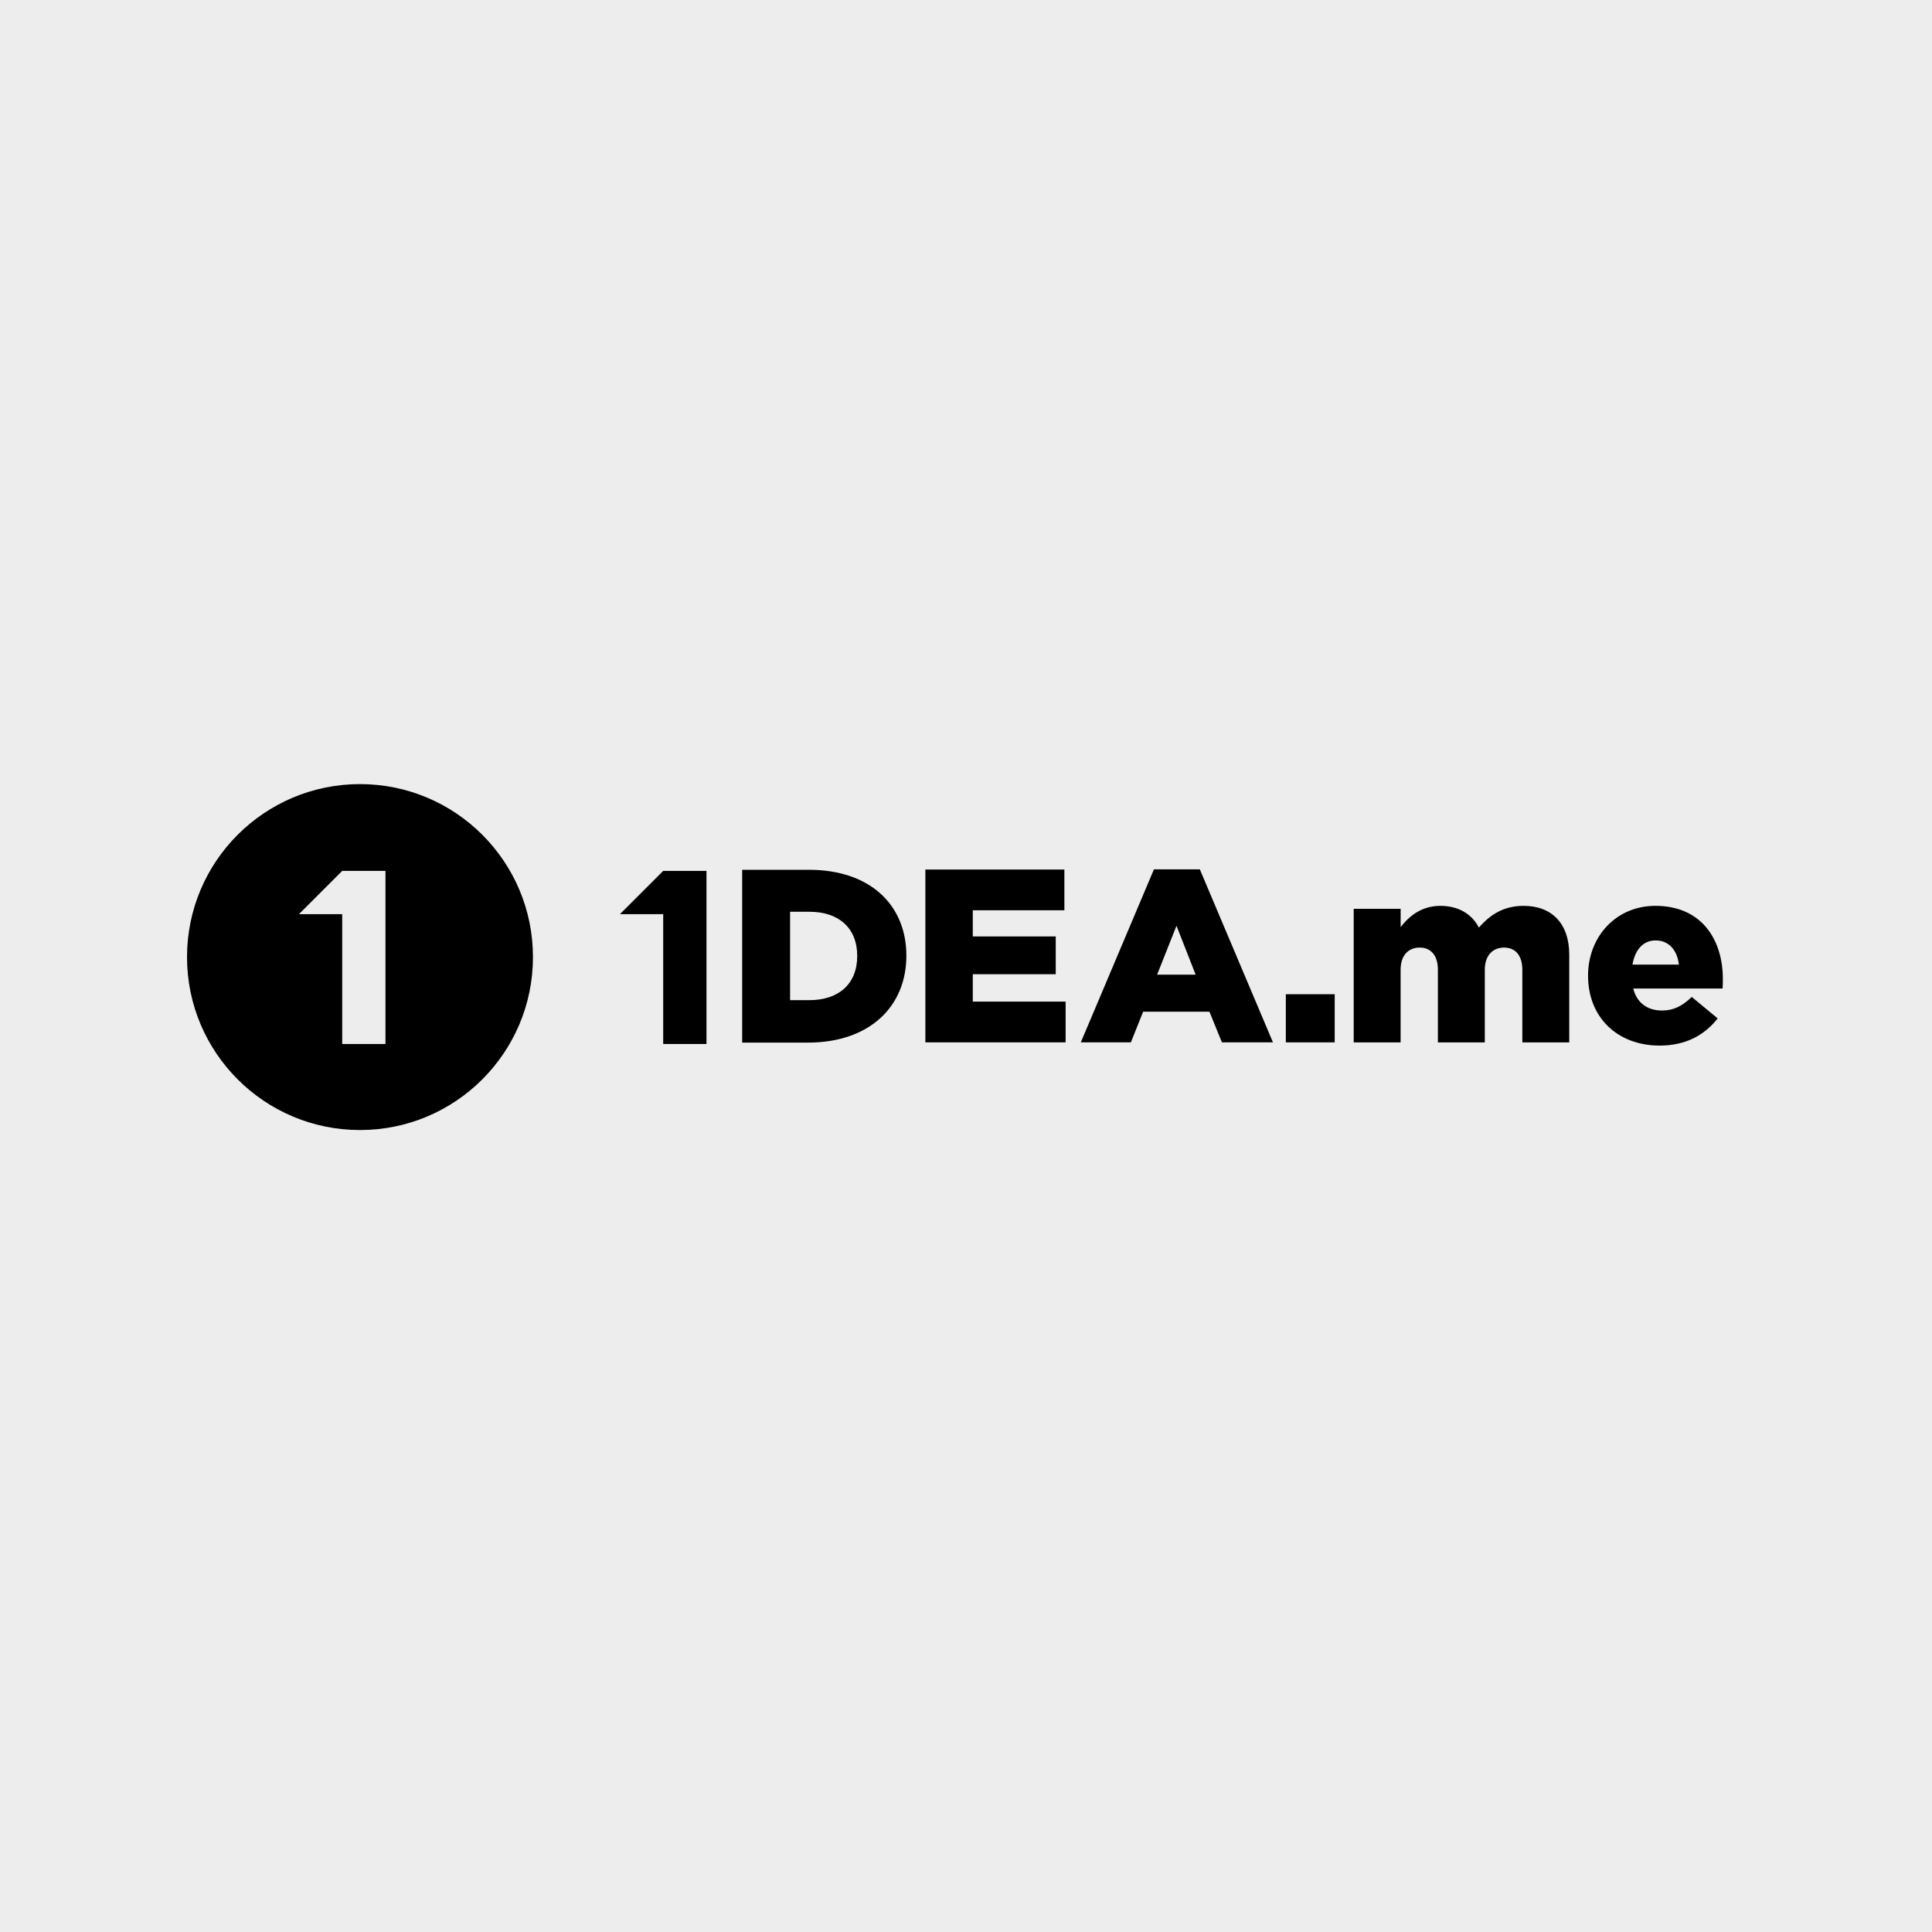 <svg xmlns="http://www.w3.org/2000/svg" id="uuid-59b9f493-e4e5-4587-9d69-6534e1c279c6" viewBox="0 0 1000 1000"><rect width="1000" height="1000" style="fill:#ededed;"></rect><path d="M384.15,450.2h34.51c31.95,0,50.48,18.4,50.48,44.47s-18.79,44.98-50.99,44.98h-34v-89.45ZM419.04,517.67c14.82,0,24.66-8.18,24.66-22.87s-9.84-22.87-24.66-22.87h-10.09v45.74h10.09Z"></path><path d="M478.97,450.08h71.95v21.08h-47.41v13.54h42.94v19.55h-42.94v14.18h48.05v21.09h-72.59v-89.45Z"></path><path d="M597.27,449.97h23.76l37.86,89.56h-26.42l-6.48-15.88h-34.3l-6.35,15.88h-25.92l37.86-89.56ZM618.86,504.47l-9.91-25.28-10.03,25.28h19.94Z"></path><path d="M665.54,514.61h25.3v24.92h-25.3v-24.92Z"></path><path d="M700.69,470.4h24.28v9.46c4.48-5.75,10.86-10.99,20.57-10.99,9.2,0,16.23,4.09,19.93,11.25,6.01-6.9,13.04-11.25,23.13-11.25,14.7,0,23.64,9.2,23.64,25.3v45.37h-24.28v-37.57c0-7.54-3.7-11.5-9.46-11.5s-9.97,3.96-9.97,11.5v37.57h-24.28v-37.57c0-7.54-3.7-11.5-9.46-11.5s-9.84,3.96-9.84,11.5v37.57h-24.28v-69.13Z"></path><path d="M821.97,505.02c0-20.19,14.44-36.16,34.88-36.16,23.9,0,34.89,17.51,34.89,37.82,0,1.53,0,3.33-.13,4.98h-46.26c1.91,7.54,7.41,11.38,14.95,11.38,5.75,0,10.35-2.17,15.34-7.03l13.42,11.12c-6.64,8.44-16.23,14.06-30.03,14.06-21.72,0-37.06-14.45-37.06-36.17ZM869,499.28c-.9-7.67-5.38-12.52-12.02-12.52s-10.73,4.98-12.01,12.52h24.03Z"></path><path d="M189.07,498.26c.17,1.63.48,3.21.93,4.75v-4.75h-.93Z" style="fill:none;"></path><path d="M167.7,475.96v.34c.06-.12.13-.23.19-.34h-.19Z" style="fill:#fff;"></path><polygon points="343.27 450.78 320.87 473.18 343.27 473.18 343.27 540.38 365.67 540.38 365.67 450.78 343.27 450.78"></polygon><path d="M186.33,405.85c-49.45,0-89.53,40.09-89.53,89.53s40.09,89.53,89.53,89.53,89.53-40.08,89.53-89.53-40.09-89.53-89.53-89.53ZM199.52,540.38h-22.4v-67.2h-22.4l22.4-22.4h22.4v89.6Z"></path></svg>